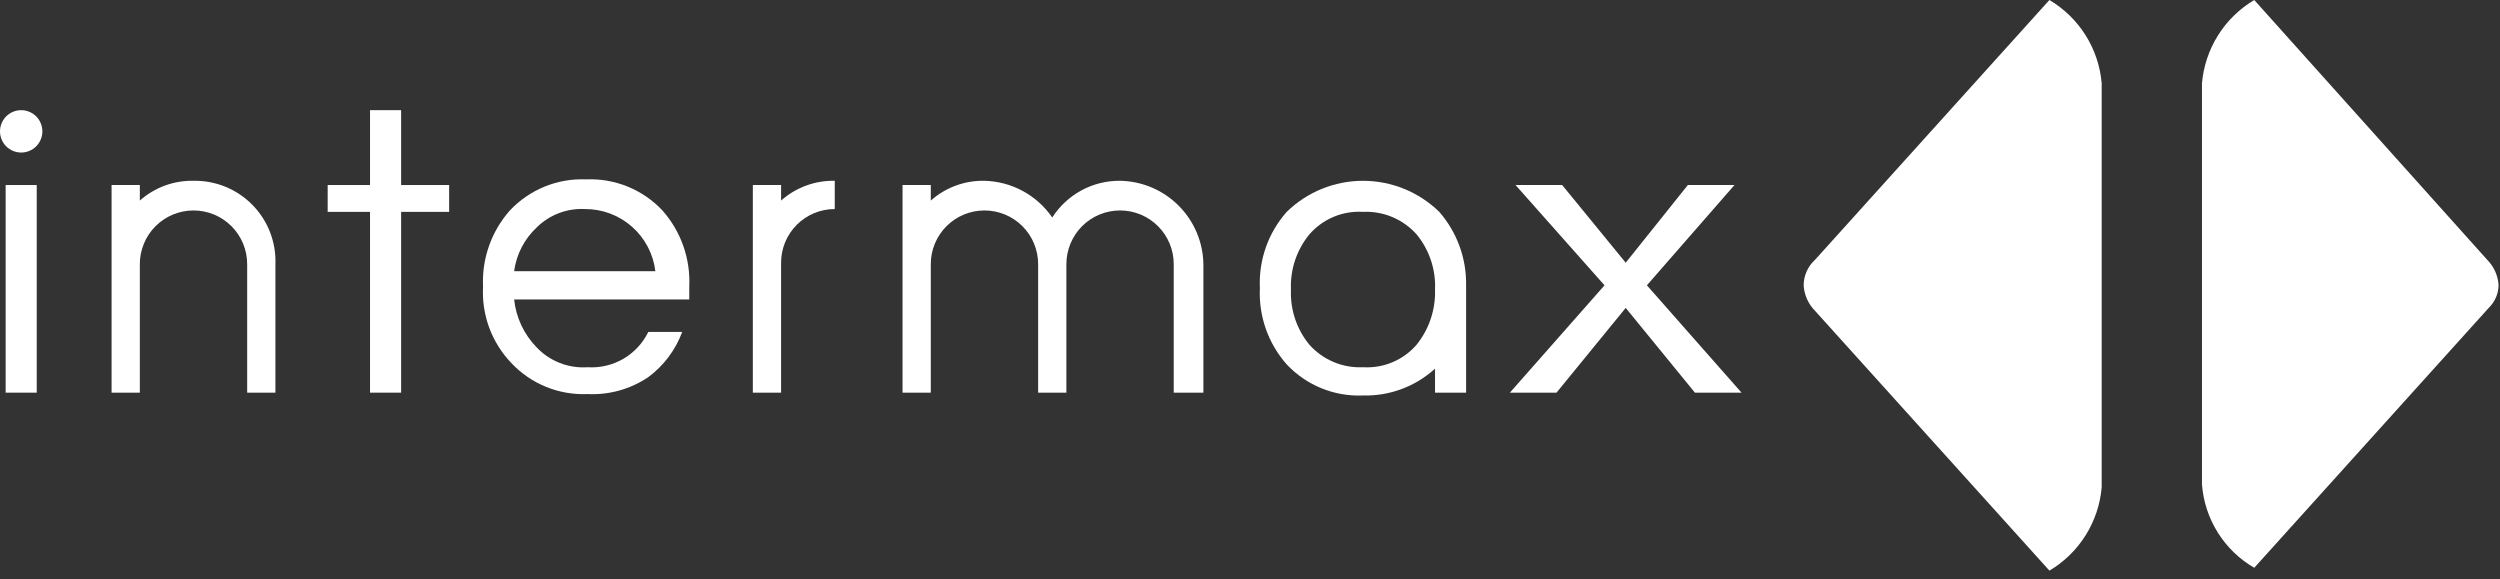 <svg width="177" height="41" viewBox="0 0 177 41" fill="none" xmlns="http://www.w3.org/2000/svg">
<rect x="0" y="0" width="177" height="41" fill="#333333" stroke="none"/>
<g clip-path="url(#clip0)">
<path d="M145.099 0L128.499 18.4C128.248 18.628 128.047 18.906 127.91 19.216C127.772 19.526 127.7 19.861 127.699 20.2C127.738 20.877 128.023 21.517 128.499 22V22L145.099 40.4C146.141 39.782 147.02 38.924 147.664 37.898C148.307 36.872 148.697 35.707 148.799 34.5V5.9C148.697 4.693 148.307 3.528 147.664 2.502C147.02 1.476 146.141 0.618 145.099 0" fill="white"/>
<path d="M176.9 20.2C176.861 19.523 176.577 18.883 176.1 18.4L159.6 0C158.559 0.618 157.679 1.476 157.036 2.502C156.392 3.528 156.003 4.693 155.9 5.9V34.3C155.992 35.51 156.377 36.679 157.022 37.707C157.666 38.735 158.551 39.59 159.6 40.2L176.2 21.8C176.636 21.38 176.888 20.805 176.9 20.2" fill="white"/>
<path d="M1.5 10.8C1.102 10.8 0.721 10.642 0.439 10.361C0.158 10.079 0 9.698 0 9.3C0 8.902 0.158 8.521 0.439 8.239C0.721 7.958 1.102 7.8 1.5 7.8C1.898 7.8 2.279 7.958 2.561 8.239C2.842 8.521 3 8.902 3 9.3C3 9.698 2.842 10.079 2.561 10.361C2.279 10.642 1.898 10.8 1.5 10.8Z" fill="white"/>
<path d="M0.4 27.8H2.6V13.1H0.4V27.8Z" fill="white"/>
<path d="M26.199 27.8V15H23.199V13.1H26.199V7.8H28.399V13.1H31.799V15H28.399V27.8H26.199Z" fill="white"/>
<path d="M41.4 14.8C40.774 14.769 40.149 14.869 39.563 15.093C38.978 15.316 38.446 15.659 38 16.1C37.125 16.918 36.56 18.013 36.4 19.2H46.4C46.253 17.98 45.662 16.858 44.739 16.046C43.817 15.235 42.629 14.791 41.4 14.8V14.8ZM41.6 26C42.484 26.057 43.365 25.85 44.131 25.405C44.897 24.96 45.513 24.297 45.9 23.5H48.3C47.828 24.777 46.994 25.89 45.9 26.7C44.634 27.554 43.125 27.975 41.6 27.9C40.595 27.943 39.592 27.769 38.66 27.389C37.728 27.009 36.889 26.433 36.2 25.7C35.515 24.985 34.984 24.136 34.64 23.207C34.296 22.279 34.146 21.289 34.2 20.3C34.104 18.321 34.786 16.383 36.1 14.9C36.789 14.167 37.628 13.591 38.56 13.211C39.492 12.831 40.495 12.657 41.5 12.7C42.505 12.657 43.508 12.831 44.44 13.211C45.372 13.591 46.211 14.167 46.9 14.9C48.214 16.383 48.896 18.321 48.8 20.3V21.2H36.4C36.535 22.481 37.099 23.679 38 24.6C38.46 25.084 39.022 25.46 39.644 25.702C40.266 25.944 40.934 26.046 41.6 26" fill="white"/>
<path d="M100.3 24.4C99.833 24.942 99.247 25.368 98.588 25.645C97.929 25.923 97.214 26.044 96.5 26C95.788 26.034 95.076 25.908 94.419 25.631C93.761 25.354 93.174 24.933 92.7 24.4C91.801 23.305 91.338 21.916 91.4 20.5C91.338 19.084 91.801 17.695 92.7 16.6C93.168 16.058 93.754 15.632 94.413 15.355C95.072 15.077 95.786 14.956 96.5 15C97.213 14.966 97.924 15.092 98.582 15.369C99.239 15.646 99.826 16.067 100.3 16.6C101.199 17.695 101.662 19.084 101.6 20.5C101.646 21.913 101.185 23.297 100.3 24.4V24.4ZM103.8 20.2C103.832 18.291 103.155 16.439 101.9 15C100.456 13.59 98.518 12.801 96.5 12.801C94.482 12.801 92.544 13.59 91.1 15C89.786 16.483 89.105 18.421 89.2 20.4C89.105 22.379 89.786 24.317 91.1 25.8C91.789 26.533 92.628 27.109 93.56 27.489C94.492 27.869 95.495 28.043 96.5 28C98.382 28.05 100.21 27.369 101.6 26.1V27.8H103.8V20.2Z" fill="white"/>
<path d="M116.6 20.2L123.3 27.8H120L115.1 21.8L110.2 27.8H106.9L113.6 20.2L107.3 13.1H110.6L115.1 18.6L119.5 13.1H122.8L116.6 20.2Z" fill="white"/>
<path d="M59.101 12.8C57.703 12.772 56.346 13.272 55.301 14.2V13.1H53.301V18.6V27.8H55.301V18.6C55.301 17.592 55.701 16.625 56.414 15.913C57.126 15.2 58.093 14.8 59.101 14.8V12.8Z" fill="white"/>
<path d="M79.3 12.8C78.346 12.791 77.404 13.024 76.564 13.479C75.725 13.934 75.014 14.595 74.5 15.4C73.963 14.618 73.248 13.974 72.413 13.522C71.579 13.07 70.649 12.823 69.7 12.8C68.303 12.772 66.946 13.272 65.9 14.2V13.1H63.9V27.8H65.9V18.7C65.9 17.692 66.301 16.726 67.013 16.013C67.726 15.3 68.693 14.9 69.7 14.9C70.708 14.9 71.675 15.3 72.387 16.013C73.1 16.726 73.5 17.692 73.5 18.7V27.8H75.5V18.7C75.5 18.201 75.599 17.707 75.79 17.246C75.981 16.785 76.26 16.366 76.613 16.013C76.966 15.66 77.385 15.38 77.846 15.189C78.307 14.998 78.801 14.9 79.3 14.9C79.799 14.9 80.293 14.998 80.755 15.189C81.216 15.38 81.635 15.66 81.987 16.013C82.34 16.366 82.62 16.785 82.811 17.246C83.002 17.707 83.1 18.201 83.1 18.7V27.8H85.2V18.7C85.175 17.143 84.545 15.657 83.444 14.556C82.343 13.456 80.857 12.826 79.3 12.8" fill="white"/>
<path d="M13.7 12.8C12.303 12.772 10.946 13.272 9.9 14.2V13.1H7.9V27.8H9.9V18.7C9.9 17.692 10.301 16.726 11.013 16.013C11.726 15.3 12.693 14.9 13.7 14.9C14.708 14.9 15.675 15.3 16.387 16.013C17.1 16.726 17.5 17.692 17.5 18.7V27.8H19.5V18.7C19.528 17.926 19.397 17.155 19.117 16.433C18.836 15.712 18.412 15.055 17.869 14.503C17.326 13.951 16.677 13.515 15.96 13.222C15.243 12.93 14.474 12.786 13.7 12.8" fill="white"/>
</g>
<defs>
<clipPath id="clip0">
<rect width="176.9" height="40.4" fill="white"/>
</clipPath>
</defs>
</svg>
